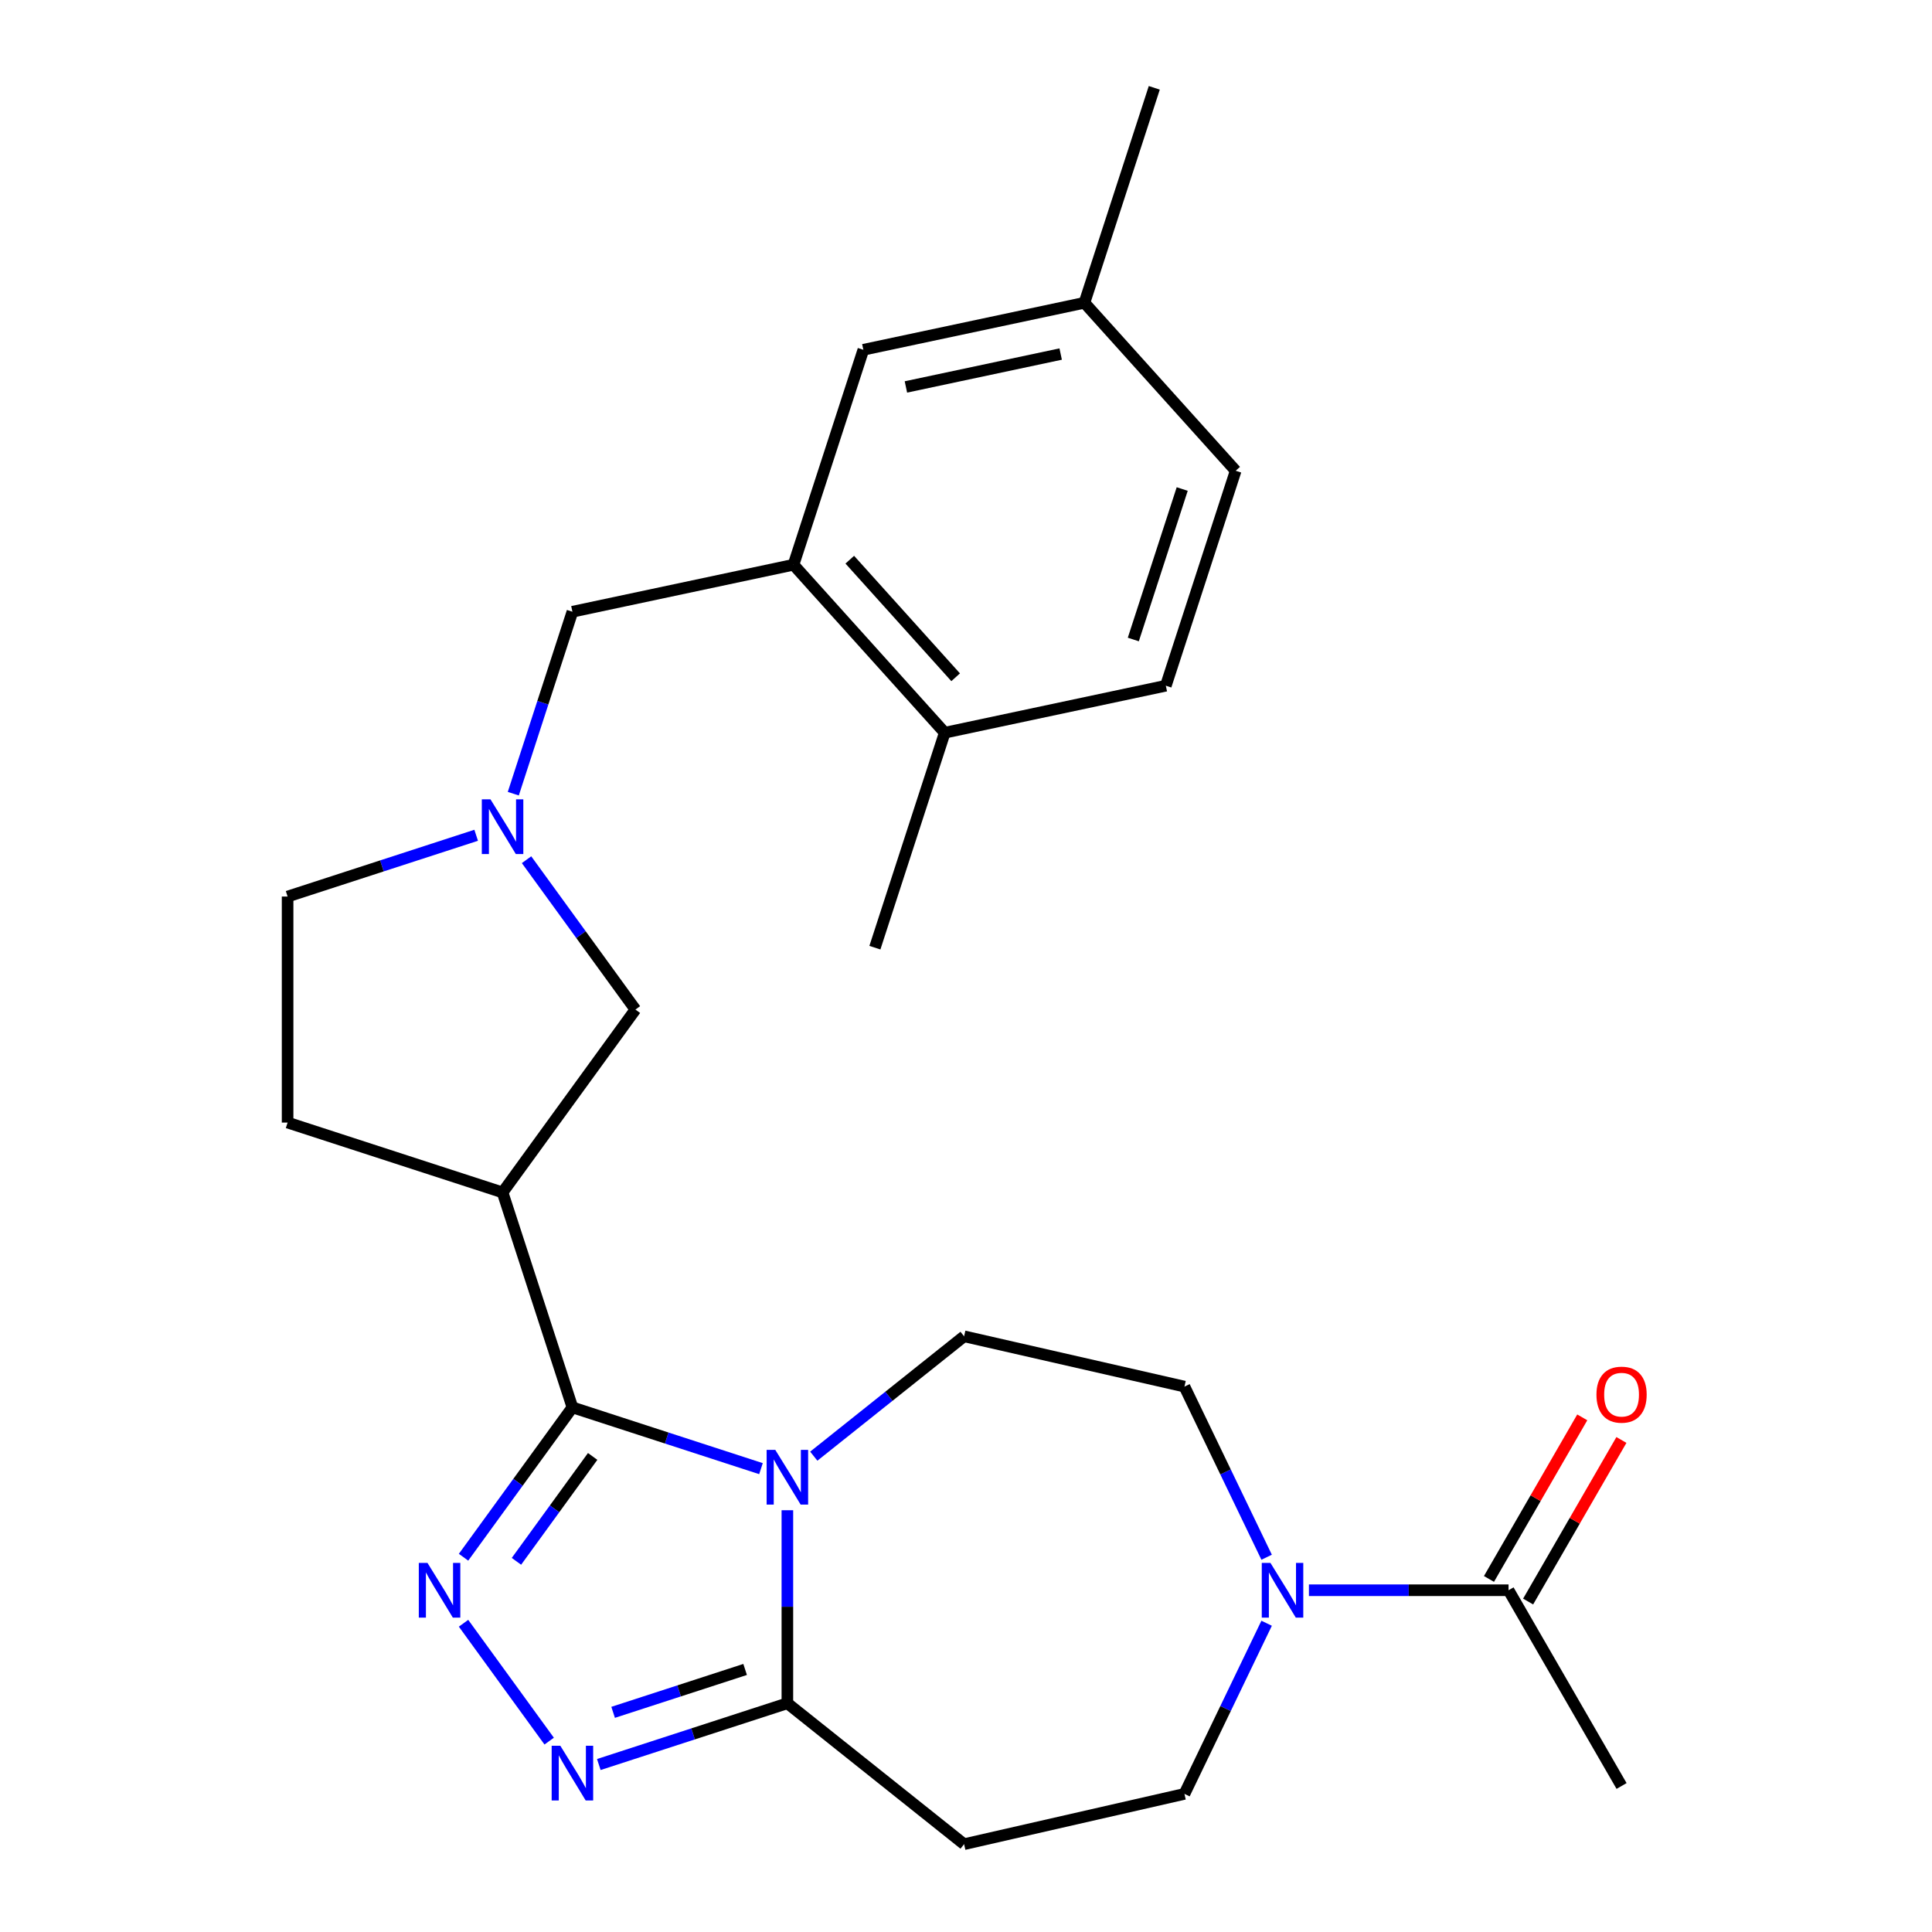 <?xml version='1.0' encoding='iso-8859-1'?>
<svg version='1.1' baseProfile='full'
              xmlns='http://www.w3.org/2000/svg'
                      xmlns:rdkit='http://www.rdkit.org/xml'
                      xmlns:xlink='http://www.w3.org/1999/xlink'
                  xml:space='preserve'
width='1000px' height='1000px' viewBox='0 0 1000 1000'>
<!-- END OF HEADER -->
<rect style='opacity:1.0;fill:#FFFFFF;stroke:none' width='1000' height='1000' x='0' y='0'> </rect>
<path class='bond-0' d='M 393.881,760.171 L 345.081,744.315' style='fill:none;fill-rule:evenodd;stroke:#0000FF;stroke-width:6px;stroke-linecap:butt;stroke-linejoin:miter;stroke-opacity:1' />
<path class='bond-0' d='M 345.081,744.315 L 296.281,728.459' style='fill:none;fill-rule:evenodd;stroke:#000000;stroke-width:6px;stroke-linecap:butt;stroke-linejoin:miter;stroke-opacity:1' />
<path class='bond-3' d='M 407.546,781.696 L 407.546,831.649' style='fill:none;fill-rule:evenodd;stroke:#0000FF;stroke-width:6px;stroke-linecap:butt;stroke-linejoin:miter;stroke-opacity:1' />
<path class='bond-3' d='M 407.546,831.649 L 407.546,881.603' style='fill:none;fill-rule:evenodd;stroke:#000000;stroke-width:6px;stroke-linecap:butt;stroke-linejoin:miter;stroke-opacity:1' />
<path class='bond-8' d='M 421.211,753.714 L 460.112,722.691' style='fill:none;fill-rule:evenodd;stroke:#0000FF;stroke-width:6px;stroke-linecap:butt;stroke-linejoin:miter;stroke-opacity:1' />
<path class='bond-8' d='M 460.112,722.691 L 499.013,691.669' style='fill:none;fill-rule:evenodd;stroke:#000000;stroke-width:6px;stroke-linecap:butt;stroke-linejoin:miter;stroke-opacity:1' />
<path class='bond-1' d='M 296.281,728.459 L 268.104,767.241' style='fill:none;fill-rule:evenodd;stroke:#000000;stroke-width:6px;stroke-linecap:butt;stroke-linejoin:miter;stroke-opacity:1' />
<path class='bond-1' d='M 268.104,767.241 L 239.928,806.022' style='fill:none;fill-rule:evenodd;stroke:#0000FF;stroke-width:6px;stroke-linecap:butt;stroke-linejoin:miter;stroke-opacity:1' />
<path class='bond-1' d='M 306.757,753.847 L 287.034,780.994' style='fill:none;fill-rule:evenodd;stroke:#000000;stroke-width:6px;stroke-linecap:butt;stroke-linejoin:miter;stroke-opacity:1' />
<path class='bond-1' d='M 287.034,780.994 L 267.31,808.141' style='fill:none;fill-rule:evenodd;stroke:#0000FF;stroke-width:6px;stroke-linecap:butt;stroke-linejoin:miter;stroke-opacity:1' />
<path class='bond-4' d='M 296.281,728.459 L 260.128,617.194' style='fill:none;fill-rule:evenodd;stroke:#000000;stroke-width:6px;stroke-linecap:butt;stroke-linejoin:miter;stroke-opacity:1' />
<path class='bond-26' d='M 239.928,840.192 L 284.251,901.198' style='fill:none;fill-rule:evenodd;stroke:#0000FF;stroke-width:6px;stroke-linecap:butt;stroke-linejoin:miter;stroke-opacity:1' />
<path class='bond-2' d='M 309.945,913.315 L 358.746,897.459' style='fill:none;fill-rule:evenodd;stroke:#0000FF;stroke-width:6px;stroke-linecap:butt;stroke-linejoin:miter;stroke-opacity:1' />
<path class='bond-2' d='M 358.746,897.459 L 407.546,881.603' style='fill:none;fill-rule:evenodd;stroke:#000000;stroke-width:6px;stroke-linecap:butt;stroke-linejoin:miter;stroke-opacity:1' />
<path class='bond-2' d='M 317.355,886.305 L 351.515,875.206' style='fill:none;fill-rule:evenodd;stroke:#0000FF;stroke-width:6px;stroke-linecap:butt;stroke-linejoin:miter;stroke-opacity:1' />
<path class='bond-2' d='M 351.515,875.206 L 385.675,864.106' style='fill:none;fill-rule:evenodd;stroke:#000000;stroke-width:6px;stroke-linecap:butt;stroke-linejoin:miter;stroke-opacity:1' />
<path class='bond-7' d='M 407.546,881.603 L 499.013,954.545' style='fill:none;fill-rule:evenodd;stroke:#000000;stroke-width:6px;stroke-linecap:butt;stroke-linejoin:miter;stroke-opacity:1' />
<path class='bond-11' d='M 260.128,617.194 L 328.894,522.546' style='fill:none;fill-rule:evenodd;stroke:#000000;stroke-width:6px;stroke-linecap:butt;stroke-linejoin:miter;stroke-opacity:1' />
<path class='bond-15' d='M 260.128,617.194 L 148.863,581.042' style='fill:none;fill-rule:evenodd;stroke:#000000;stroke-width:6px;stroke-linecap:butt;stroke-linejoin:miter;stroke-opacity:1' />
<path class='bond-5' d='M 655.604,806.022 L 634.338,761.862' style='fill:none;fill-rule:evenodd;stroke:#0000FF;stroke-width:6px;stroke-linecap:butt;stroke-linejoin:miter;stroke-opacity:1' />
<path class='bond-5' d='M 634.338,761.862 L 613.071,717.702' style='fill:none;fill-rule:evenodd;stroke:#000000;stroke-width:6px;stroke-linecap:butt;stroke-linejoin:miter;stroke-opacity:1' />
<path class='bond-9' d='M 677.497,823.107 L 729.16,823.107' style='fill:none;fill-rule:evenodd;stroke:#0000FF;stroke-width:6px;stroke-linecap:butt;stroke-linejoin:miter;stroke-opacity:1' />
<path class='bond-9' d='M 729.16,823.107 L 780.823,823.107' style='fill:none;fill-rule:evenodd;stroke:#000000;stroke-width:6px;stroke-linecap:butt;stroke-linejoin:miter;stroke-opacity:1' />
<path class='bond-27' d='M 655.604,840.192 L 634.338,884.352' style='fill:none;fill-rule:evenodd;stroke:#0000FF;stroke-width:6px;stroke-linecap:butt;stroke-linejoin:miter;stroke-opacity:1' />
<path class='bond-27' d='M 634.338,884.352 L 613.071,928.512' style='fill:none;fill-rule:evenodd;stroke:#000000;stroke-width:6px;stroke-linecap:butt;stroke-linejoin:miter;stroke-opacity:1' />
<path class='bond-6' d='M 272.541,444.983 L 300.718,483.764' style='fill:none;fill-rule:evenodd;stroke:#0000FF;stroke-width:6px;stroke-linecap:butt;stroke-linejoin:miter;stroke-opacity:1' />
<path class='bond-6' d='M 300.718,483.764 L 328.894,522.546' style='fill:none;fill-rule:evenodd;stroke:#000000;stroke-width:6px;stroke-linecap:butt;stroke-linejoin:miter;stroke-opacity:1' />
<path class='bond-12' d='M 265.68,410.813 L 280.98,363.723' style='fill:none;fill-rule:evenodd;stroke:#0000FF;stroke-width:6px;stroke-linecap:butt;stroke-linejoin:miter;stroke-opacity:1' />
<path class='bond-12' d='M 280.98,363.723 L 296.281,316.633' style='fill:none;fill-rule:evenodd;stroke:#000000;stroke-width:6px;stroke-linecap:butt;stroke-linejoin:miter;stroke-opacity:1' />
<path class='bond-28' d='M 246.464,432.338 L 197.663,448.194' style='fill:none;fill-rule:evenodd;stroke:#0000FF;stroke-width:6px;stroke-linecap:butt;stroke-linejoin:miter;stroke-opacity:1' />
<path class='bond-28' d='M 197.663,448.194 L 148.863,464.05' style='fill:none;fill-rule:evenodd;stroke:#000000;stroke-width:6px;stroke-linecap:butt;stroke-linejoin:miter;stroke-opacity:1' />
<path class='bond-13' d='M 499.013,954.545 L 613.071,928.512' style='fill:none;fill-rule:evenodd;stroke:#000000;stroke-width:6px;stroke-linecap:butt;stroke-linejoin:miter;stroke-opacity:1' />
<path class='bond-14' d='M 499.013,691.669 L 613.071,717.702' style='fill:none;fill-rule:evenodd;stroke:#000000;stroke-width:6px;stroke-linecap:butt;stroke-linejoin:miter;stroke-opacity:1' />
<path class='bond-18' d='M 790.955,828.957 L 815.098,787.14' style='fill:none;fill-rule:evenodd;stroke:#000000;stroke-width:6px;stroke-linecap:butt;stroke-linejoin:miter;stroke-opacity:1' />
<path class='bond-18' d='M 815.098,787.14 L 839.24,745.324' style='fill:none;fill-rule:evenodd;stroke:#FF0000;stroke-width:6px;stroke-linecap:butt;stroke-linejoin:miter;stroke-opacity:1' />
<path class='bond-18' d='M 770.691,817.257 L 794.834,775.441' style='fill:none;fill-rule:evenodd;stroke:#000000;stroke-width:6px;stroke-linecap:butt;stroke-linejoin:miter;stroke-opacity:1' />
<path class='bond-18' d='M 794.834,775.441 L 818.977,733.625' style='fill:none;fill-rule:evenodd;stroke:#FF0000;stroke-width:6px;stroke-linecap:butt;stroke-linejoin:miter;stroke-opacity:1' />
<path class='bond-23' d='M 780.823,823.107 L 839.319,924.424' style='fill:none;fill-rule:evenodd;stroke:#000000;stroke-width:6px;stroke-linecap:butt;stroke-linejoin:miter;stroke-opacity:1' />
<path class='bond-10' d='M 410.715,292.309 L 296.281,316.633' style='fill:none;fill-rule:evenodd;stroke:#000000;stroke-width:6px;stroke-linecap:butt;stroke-linejoin:miter;stroke-opacity:1' />
<path class='bond-16' d='M 410.715,292.309 L 488.998,379.25' style='fill:none;fill-rule:evenodd;stroke:#000000;stroke-width:6px;stroke-linecap:butt;stroke-linejoin:miter;stroke-opacity:1' />
<path class='bond-16' d='M 439.846,289.694 L 494.644,350.553' style='fill:none;fill-rule:evenodd;stroke:#000000;stroke-width:6px;stroke-linecap:butt;stroke-linejoin:miter;stroke-opacity:1' />
<path class='bond-17' d='M 410.715,292.309 L 446.868,181.044' style='fill:none;fill-rule:evenodd;stroke:#000000;stroke-width:6px;stroke-linecap:butt;stroke-linejoin:miter;stroke-opacity:1' />
<path class='bond-19' d='M 148.863,581.042 L 148.863,464.05' style='fill:none;fill-rule:evenodd;stroke:#000000;stroke-width:6px;stroke-linecap:butt;stroke-linejoin:miter;stroke-opacity:1' />
<path class='bond-20' d='M 488.998,379.25 L 603.432,354.927' style='fill:none;fill-rule:evenodd;stroke:#000000;stroke-width:6px;stroke-linecap:butt;stroke-linejoin:miter;stroke-opacity:1' />
<path class='bond-24' d='M 488.998,379.25 L 452.845,490.516' style='fill:none;fill-rule:evenodd;stroke:#000000;stroke-width:6px;stroke-linecap:butt;stroke-linejoin:miter;stroke-opacity:1' />
<path class='bond-21' d='M 446.868,181.044 L 561.302,156.72' style='fill:none;fill-rule:evenodd;stroke:#000000;stroke-width:6px;stroke-linecap:butt;stroke-linejoin:miter;stroke-opacity:1' />
<path class='bond-21' d='M 468.898,200.282 L 549.002,183.255' style='fill:none;fill-rule:evenodd;stroke:#000000;stroke-width:6px;stroke-linecap:butt;stroke-linejoin:miter;stroke-opacity:1' />
<path class='bond-29' d='M 603.432,354.927 L 639.585,243.661' style='fill:none;fill-rule:evenodd;stroke:#000000;stroke-width:6px;stroke-linecap:butt;stroke-linejoin:miter;stroke-opacity:1' />
<path class='bond-29' d='M 586.602,331.006 L 611.909,253.121' style='fill:none;fill-rule:evenodd;stroke:#000000;stroke-width:6px;stroke-linecap:butt;stroke-linejoin:miter;stroke-opacity:1' />
<path class='bond-22' d='M 561.302,156.72 L 639.585,243.661' style='fill:none;fill-rule:evenodd;stroke:#000000;stroke-width:6px;stroke-linecap:butt;stroke-linejoin:miter;stroke-opacity:1' />
<path class='bond-25' d='M 561.302,156.72 L 597.455,45.455' style='fill:none;fill-rule:evenodd;stroke:#000000;stroke-width:6px;stroke-linecap:butt;stroke-linejoin:miter;stroke-opacity:1' />
<path  class='atom-0' d='M 401.286 750.451
L 410.566 765.451
Q 411.486 766.931, 412.966 769.611
Q 414.446 772.291, 414.526 772.451
L 414.526 750.451
L 418.286 750.451
L 418.286 778.771
L 414.406 778.771
L 404.446 762.371
Q 403.286 760.451, 402.046 758.251
Q 400.846 756.051, 400.486 755.371
L 400.486 778.771
L 396.806 778.771
L 396.806 750.451
L 401.286 750.451
' fill='#0000FF'/>
<path  class='atom-2' d='M 221.255 808.947
L 230.535 823.947
Q 231.455 825.427, 232.935 828.107
Q 234.415 830.787, 234.495 830.947
L 234.495 808.947
L 238.255 808.947
L 238.255 837.267
L 234.375 837.267
L 224.415 820.867
Q 223.255 818.947, 222.015 816.747
Q 220.815 814.547, 220.455 813.867
L 220.455 837.267
L 216.775 837.267
L 216.775 808.947
L 221.255 808.947
' fill='#0000FF'/>
<path  class='atom-3' d='M 290.021 903.595
L 299.301 918.595
Q 300.221 920.075, 301.701 922.755
Q 303.181 925.435, 303.261 925.595
L 303.261 903.595
L 307.021 903.595
L 307.021 931.915
L 303.141 931.915
L 293.181 915.515
Q 292.021 913.595, 290.781 911.395
Q 289.581 909.195, 289.221 908.515
L 289.221 931.915
L 285.541 931.915
L 285.541 903.595
L 290.021 903.595
' fill='#0000FF'/>
<path  class='atom-6' d='M 657.572 808.947
L 666.852 823.947
Q 667.772 825.427, 669.252 828.107
Q 670.732 830.787, 670.812 830.947
L 670.812 808.947
L 674.572 808.947
L 674.572 837.267
L 670.692 837.267
L 660.732 820.867
Q 659.572 818.947, 658.332 816.747
Q 657.132 814.547, 656.772 813.867
L 656.772 837.267
L 653.092 837.267
L 653.092 808.947
L 657.572 808.947
' fill='#0000FF'/>
<path  class='atom-7' d='M 253.868 413.738
L 263.148 428.738
Q 264.068 430.218, 265.548 432.898
Q 267.028 435.578, 267.108 435.738
L 267.108 413.738
L 270.868 413.738
L 270.868 442.058
L 266.988 442.058
L 257.028 425.658
Q 255.868 423.738, 254.628 421.538
Q 253.428 419.338, 253.068 418.658
L 253.068 442.058
L 249.388 442.058
L 249.388 413.738
L 253.868 413.738
' fill='#0000FF'/>
<path  class='atom-19' d='M 826.319 721.87
Q 826.319 715.07, 829.679 711.27
Q 833.039 707.47, 839.319 707.47
Q 845.599 707.47, 848.959 711.27
Q 852.319 715.07, 852.319 721.87
Q 852.319 728.75, 848.919 732.67
Q 845.519 736.55, 839.319 736.55
Q 833.079 736.55, 829.679 732.67
Q 826.319 728.79, 826.319 721.87
M 839.319 733.35
Q 843.639 733.35, 845.959 730.47
Q 848.319 727.55, 848.319 721.87
Q 848.319 716.31, 845.959 713.51
Q 843.639 710.67, 839.319 710.67
Q 834.999 710.67, 832.639 713.47
Q 830.319 716.27, 830.319 721.87
Q 830.319 727.59, 832.639 730.47
Q 834.999 733.35, 839.319 733.35
' fill='#FF0000'/>
</svg>

